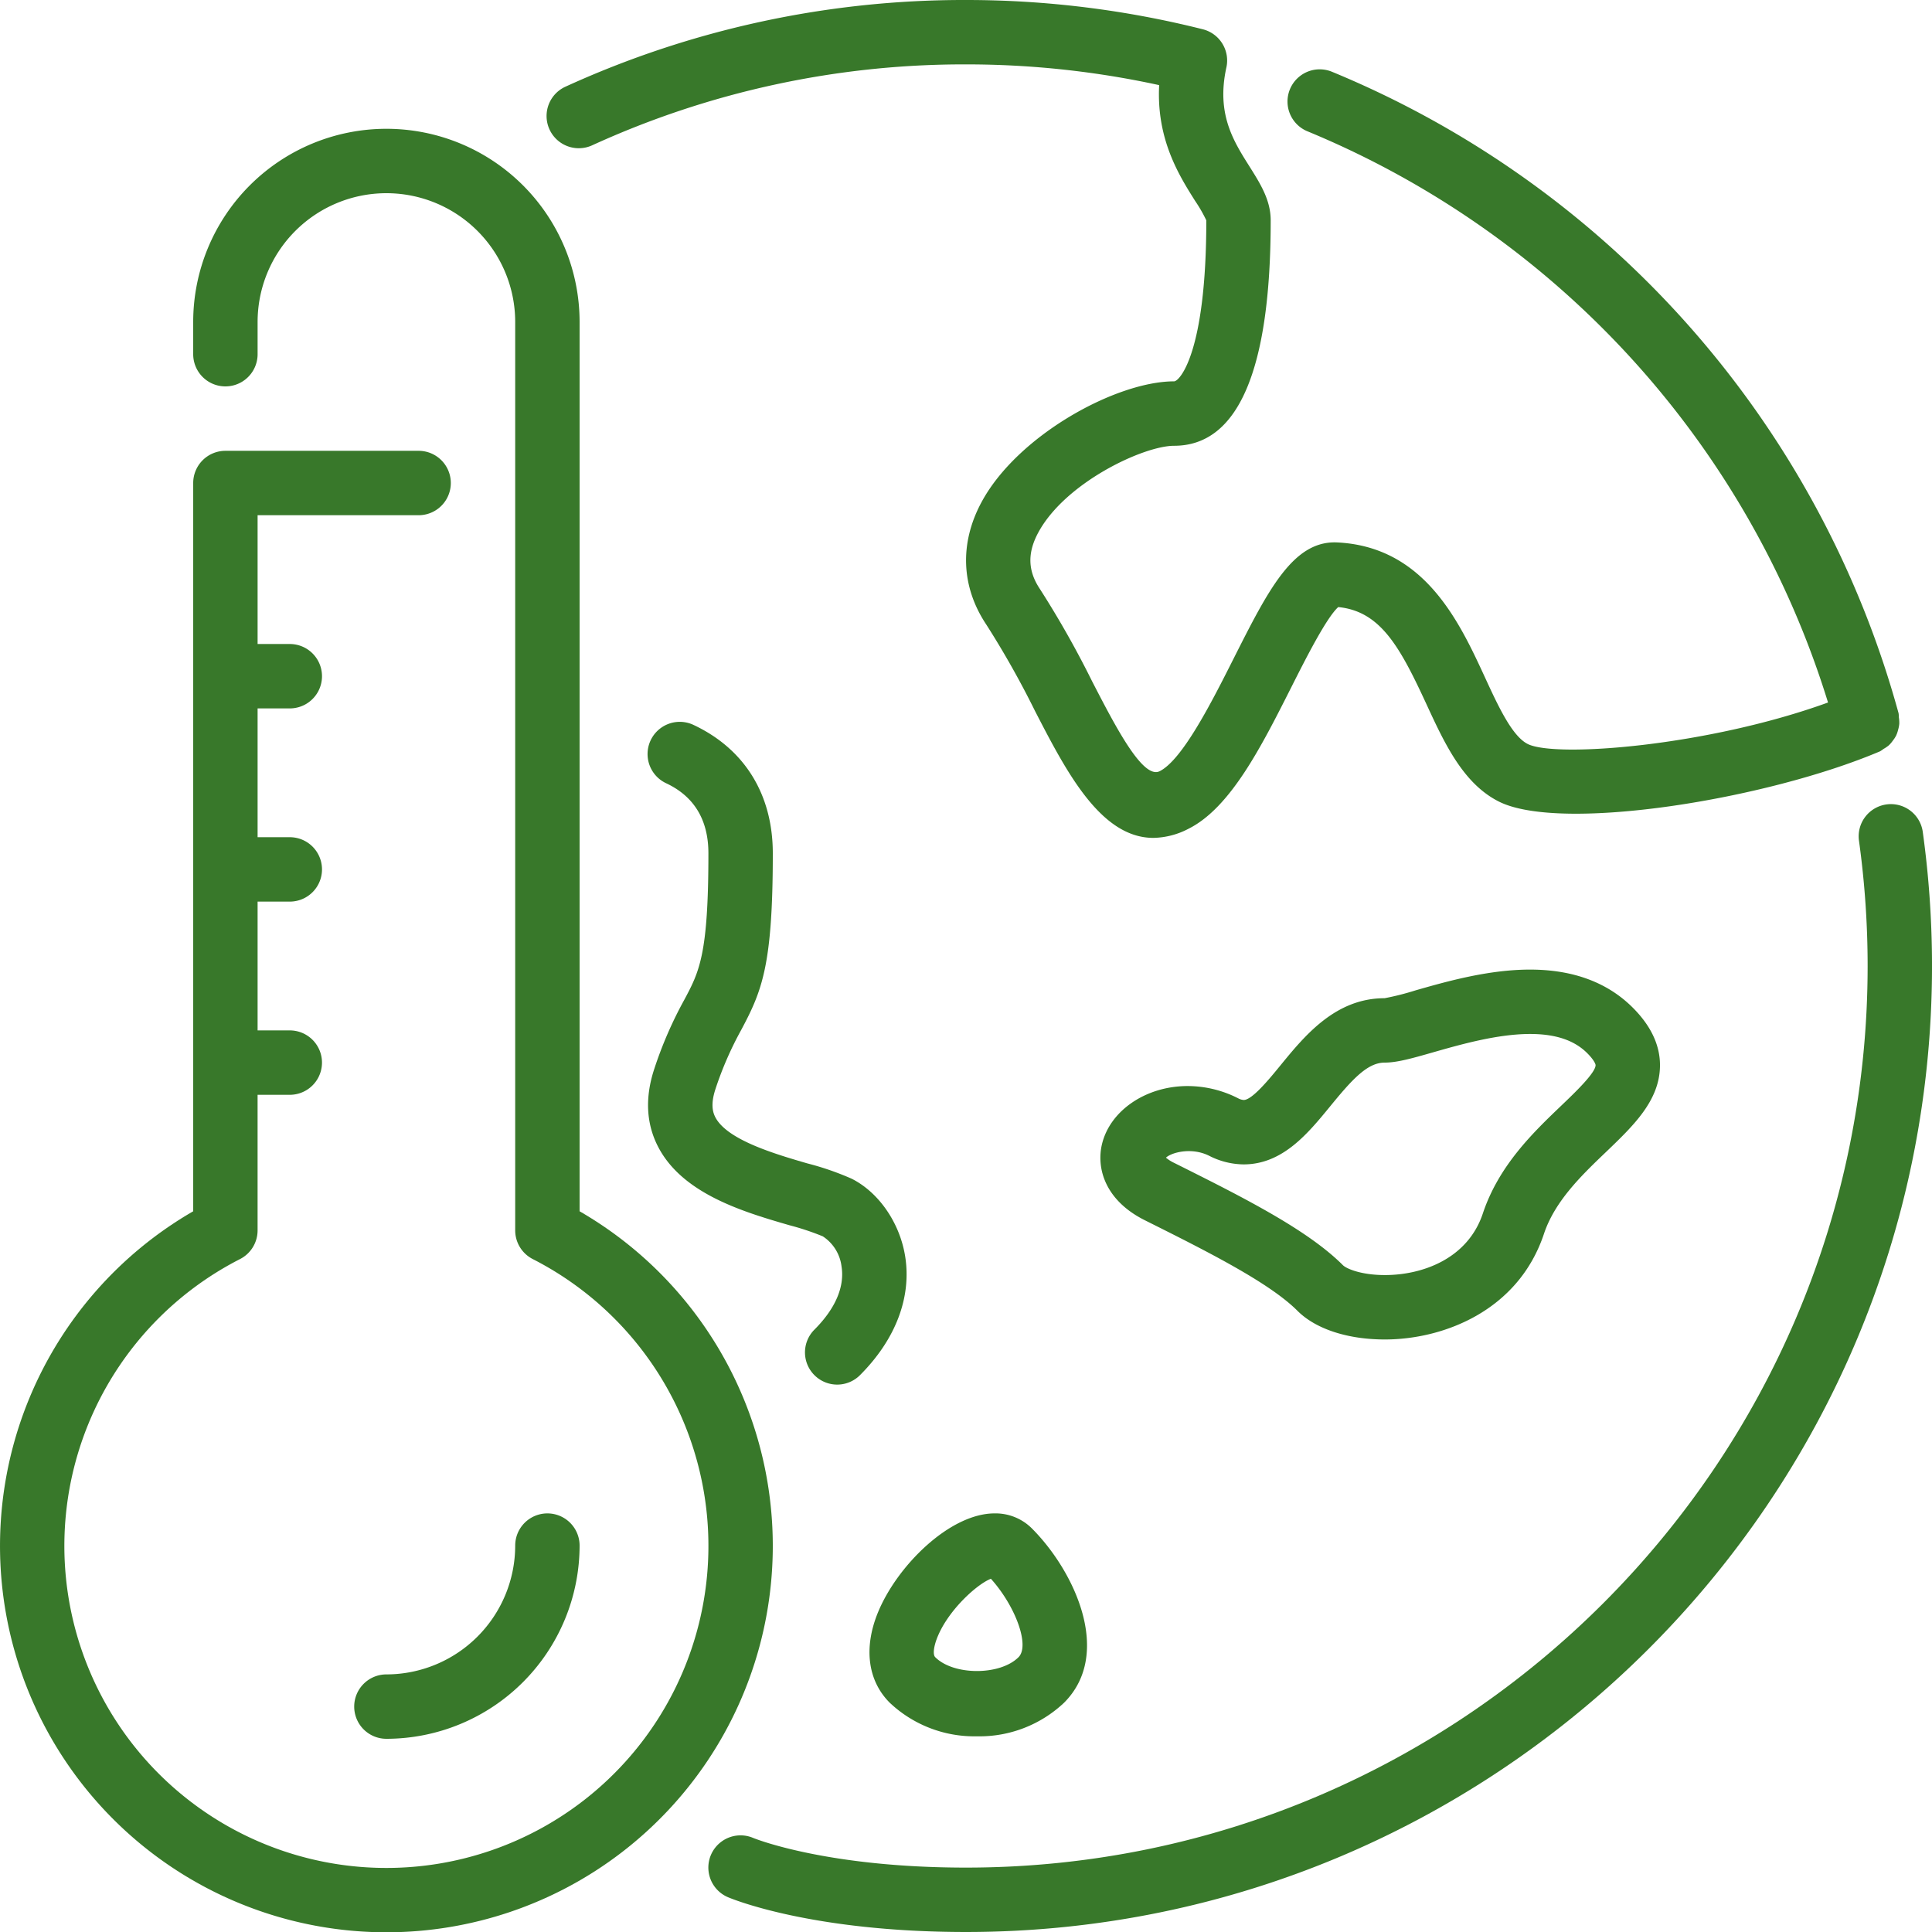 <svg id="global-warming-svgrepo-com" xmlns="http://www.w3.org/2000/svg" width="328.771" height="328.771" viewBox="0 0 328.771 328.771">
  <g id="Group_108" data-name="Group 108">
    <g id="Group_107" data-name="Group 107">
      <path id="Path_166" data-name="Path 166" d="M152.512,24.757a152.148,152.148,0,0,1,63.678-13.8,154.107,154.107,0,0,1,32.871,3.529c-.487,9.222,3.4,15.387,6.11,19.688a25.2,25.2,0,0,1,1.912,3.32c0,22.636-4.581,27.4-5.479,27.4-9.863,0-26.691,9.195-32.8,20.609-3.742,6.981-3.441,14.367.844,20.789a154.545,154.545,0,0,1,8.3,14.729c5.277,10.22,11.129,21.562,20.126,21.562a13.35,13.35,0,0,0,5.978-1.551c7.151-3.578,12.394-13.979,17.469-24.033,2.416-4.789,5.995-11.885,8.016-13.693,7.194.712,10.5,6.778,15,16.51,3.074,6.658,6.252,13.545,12.357,16.6,10.581,5.277,45.491-.345,64.844-8.565a5.839,5.839,0,0,0,.592-.405,6.01,6.01,0,0,0,.9-.614,5.189,5.189,0,0,0,.679-.794,5.267,5.267,0,0,0,.559-.86,5.126,5.126,0,0,0,.34-.986,5.564,5.564,0,0,0,.2-1.014,5.636,5.636,0,0,0-.071-1.09,5.092,5.092,0,0,0-.049-.712A165.337,165.337,0,0,0,278.458,12.209,5.478,5.478,0,0,0,274.3,22.346a154.368,154.368,0,0,1,88.582,97.2c-20.417,7.414-46.34,9.446-51.1,7.063-2.663-1.332-5.025-6.439-7.3-11.381-4.34-9.4-10.28-22.263-25.244-22.926-7.4-.263-11.622,8.1-17.507,19.765-3.66,7.266-8.68,17.217-12.581,19.168-2.838,1.43-7.436-7.419-11.468-15.233a163.889,163.889,0,0,0-8.921-15.781c-2.049-3.069-2.142-6.1-.3-9.545,4.581-8.559,17.935-14.817,23.14-14.817,10.91,0,16.439-12.9,16.439-38.356,0-3.446-1.748-6.219-3.6-9.162-2.789-4.417-5.666-8.987-3.939-16.871a5.483,5.483,0,0,0-4.011-6.487A165.024,165.024,0,0,0,216.189,0a163.117,163.117,0,0,0-68.231,14.784,5.482,5.482,0,0,0,4.553,9.973Z" transform="translate(-51.804 0)" fill="#38782a"/>
      <path id="Path_167" data-name="Path 167" d="M345.234,260.488a45.456,45.456,0,0,1-5.255,1.332c-8.367,0-13.568,6.346-17.737,11.447-1.912,2.34-4.811,5.874-6.241,5.874a2.4,2.4,0,0,1-.97-.3,18.961,18.961,0,0,0-8.576-2.072c-7.09,0-13.222,4.175-14.581,9.934-.943,4,.476,9.485,7.3,12.9,10.384,5.189,21.124,10.559,25.973,15.409,3.1,3.1,8.526,4.882,14.888,4.882,9.721,0,22.636-4.713,27.063-17.984,1.869-5.606,6.466-10.006,10.521-13.885,4.707-4.51,9.156-8.767,9.222-14.685.039-3.469-1.518-6.805-4.63-9.913-4.3-4.3-10.175-6.477-17.469-6.477C357.628,256.948,350.466,258.992,345.234,260.488Zm30.647,12.729c-.011,1.309-3.518,4.668-5.841,6.888-4.729,4.526-10.614,10.153-13.343,18.34-2.576,7.732-10.3,10.488-16.663,10.488-4.131,0-6.592-1.123-7.14-1.672-6.11-6.11-17.14-11.628-28.822-17.463a6.39,6.39,0,0,1-1.3-.839c.882-.855,4.3-1.852,7.365-.318A13.115,13.115,0,0,0,316,290.1c6.625-.005,10.926-5.255,14.723-9.891,3.671-4.488,6.3-7.43,9.255-7.43,2.137,0,4.707-.734,8.269-1.754,4.609-1.315,10.915-3.118,16.493-3.118,4.34,0,7.523,1.069,9.721,3.266C375.634,272.345,375.886,273.047,375.881,273.217Z" transform="translate(-104.359 -91.954)" fill="#38782a"/>
      <path id="Path_168" data-name="Path 168" d="M199.98,302.46a5.477,5.477,0,0,0,7.748,0c6.088-6.088,8.816-13.288,7.682-20.274-.926-5.688-4.5-10.855-9.107-13.162a48.408,48.408,0,0,0-7.556-2.608c-5.414-1.578-13.595-3.962-15.622-7.83-.417-.8-.866-2.165.022-4.844a58.845,58.845,0,0,1,4.373-10.033c3.534-6.636,5.375-10.981,5.375-30.055,0-10.033-4.817-17.808-13.573-21.885a5.482,5.482,0,0,0-4.625,9.94c4.806,2.236,7.239,6.252,7.239,11.946,0,17.228-1.54,20.115-4.088,24.9a68.456,68.456,0,0,0-5.1,11.721c-1.638,4.915-1.414,9.419.668,13.392,4.192,8.005,14.636,11.047,22.263,13.266a44.769,44.769,0,0,1,5.721,1.9,7.156,7.156,0,0,1,3.189,5.107c.559,3.469-1.036,7.194-4.614,10.773A5.471,5.471,0,0,0,199.98,302.46Z" transform="translate(-61.386 -68.446)" fill="#38782a"/>
      <path id="Path_169" data-name="Path 169" d="M93.867,433.944a5.481,5.481,0,0,0,5.479,5.479,32.91,32.91,0,0,0,32.877-32.877,5.479,5.479,0,0,0-10.959,0,21.94,21.94,0,0,1-21.918,21.918A5.482,5.482,0,0,0,93.867,433.944Z" transform="translate(-33.592 -143.529)" fill="#38782a"/>
      <path id="Path_170" data-name="Path 170" d="M394.393,217.935a5.48,5.48,0,1,0-10.855,1.507A154.983,154.983,0,0,1,385,240.686c0,84.6-68.828,153.426-153.426,153.426-23.776,0-35.99-4.953-36.219-5.047a5.48,5.48,0,0,0-4.3,10.082c.564.241,14.126,5.923,40.515,5.923,90.642,0,164.386-73.744,164.386-164.386A166.44,166.44,0,0,0,394.393,217.935Z" transform="translate(-67.183 -76.3)" fill="#38782a"/>
      <path id="Path_171" data-name="Path 171" d="M98.631,218.338V67.01a32.877,32.877,0,1,0-65.754,0v5.479a5.479,5.479,0,0,0,10.959,0V67.01a21.918,21.918,0,1,1,43.836,0V221.587a5.481,5.481,0,0,0,2.981,4.882,54.8,54.8,0,1,1-49.8,0,5.482,5.482,0,0,0,2.981-4.882V198.519h5.479a5.479,5.479,0,1,0,0-10.959H43.836V165.643h5.479a5.479,5.479,0,1,0,0-10.959H43.836V132.766h5.479a5.479,5.479,0,1,0,0-10.959H43.836V99.89h27.4a5.479,5.479,0,0,0,0-10.959H38.357a5.481,5.481,0,0,0-5.479,5.479v123.93a65.752,65.752,0,1,0,65.754,0Z" transform="translate(0 -12.215)" fill="#38782a"/>
      <path id="Path_172" data-name="Path 172" d="M248.7,439a20.979,20.979,0,0,0,14.833-5.715c8.34-8.34,1.814-22.367-5.479-29.666a8.757,8.757,0,0,0-6.34-2.554c-7.584,0-16.532,8.838-19.819,16.778-2.509,6.055-1.786,11.682,1.973,15.441A20.978,20.978,0,0,0,248.7,439Zm-6.866-16.482c1.732-4.767,6.839-9.4,9.249-10.329,4.214,4.685,6.652,11.4,4.7,13.348-3.14,3.14-11.036,3.134-14.17,0C241.136,425.061,241.432,423.61,241.832,422.519Z" transform="translate(-82.46 -143.529)" fill="#38782a"/>
    </g>
  </g>
</svg>
